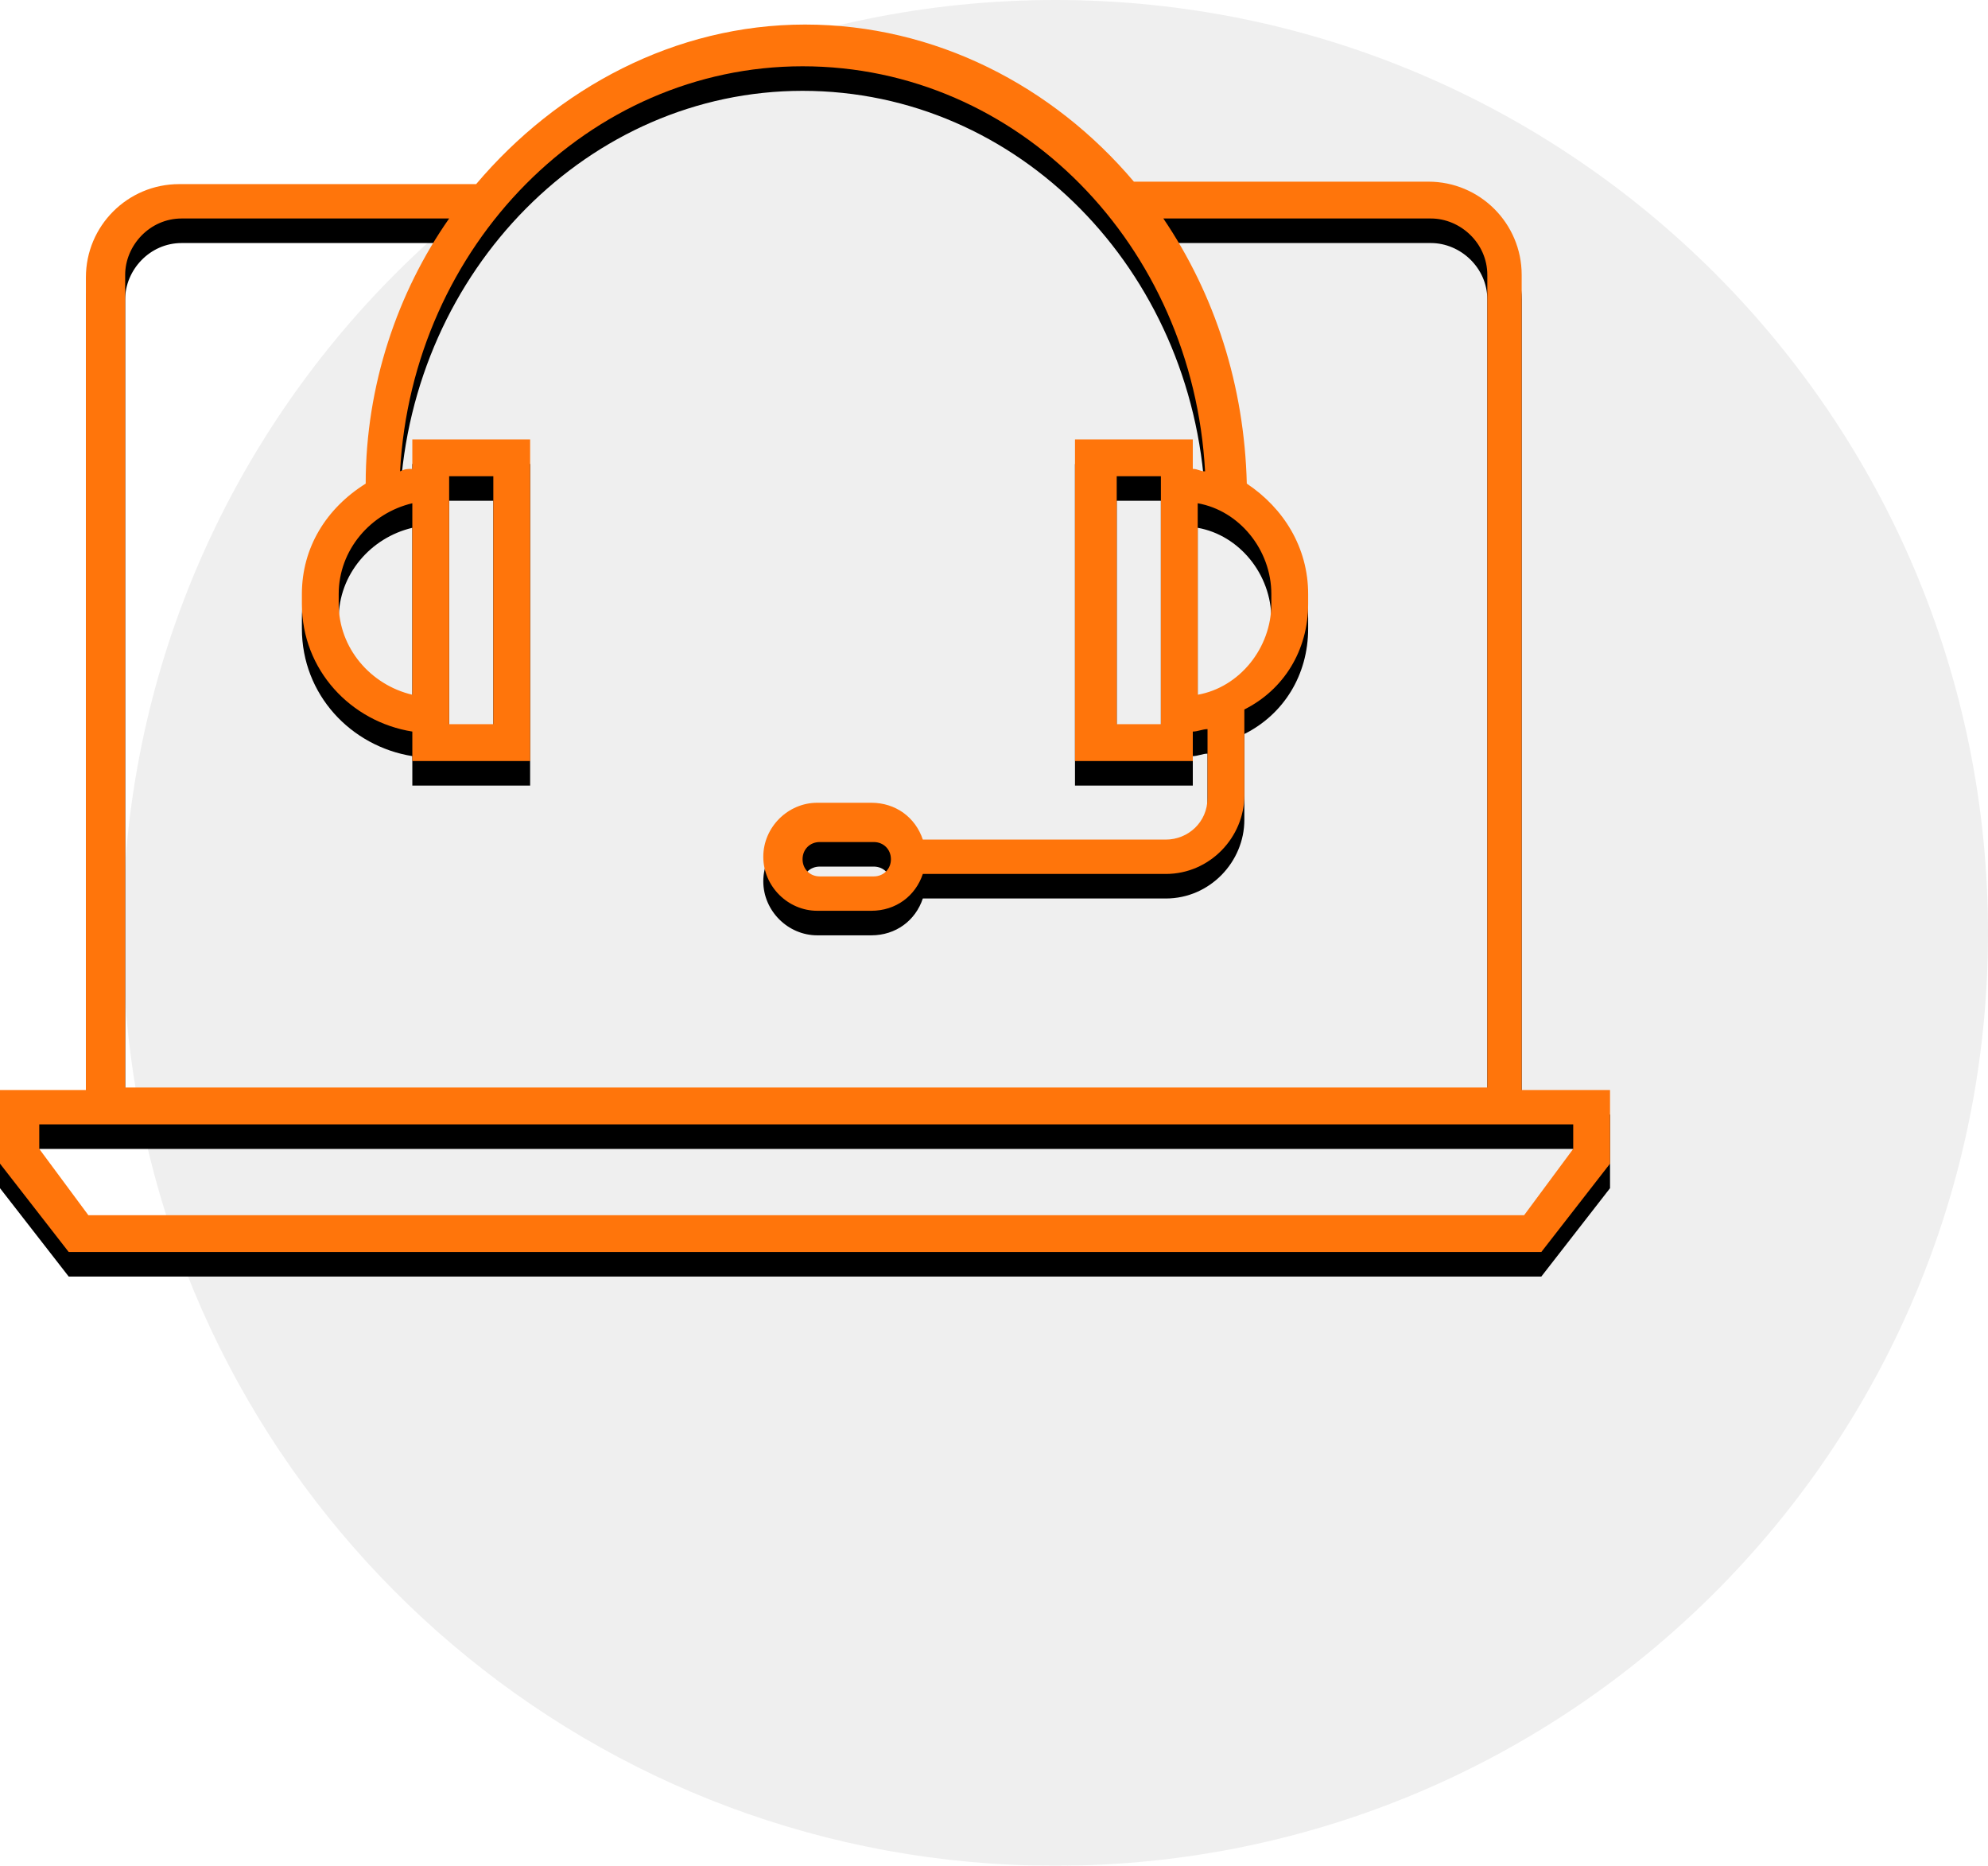 <?xml version="1.0" encoding="UTF-8"?>
<svg width="81px" height="76px" viewBox="0 0 81 76" version="1.1" xmlns="http://www.w3.org/2000/svg" xmlns:xlink="http://www.w3.org/1999/xlink">
    <!-- Generator: Sketch 53.1 (72631) - https://sketchapp.com -->
    <title>Group 9</title>
    <desc>Created with Sketch.</desc>
    <defs>
        <filter x="0.0%" y="0.0%" width="100.0%" height="100.0%" filterUnits="objectBoundingBox" id="filter-1">
            <feGaussianBlur stdDeviation="0" in="SourceGraphic"></feGaussianBlur>
        </filter>
        <path d="M62,44.3 L62,11.2 C62,9.1 60.3,7.4 58.2,7.4 L46.2,7.4 C42.9,3.5 38.1,1 32.8,1 C27.5,1 22.7,3.6 19.4,7.5 L7.3,7.5 C5.2,7.5 3.5,9.2 3.5,11.3 L3.5,44.4 L0,44.4 L0,47.4 L2.8,51 L62.8,51 L65.6,47.4 L65.6,44.4 L62,44.4 L62,44.3 Z M5.1,11.2 C5.1,10 6.1,8.9 7.4,8.9 L18.3,8.9 C16.2,11.9 14.9,15.7 14.9,19.7 C13.3,20.7 12.3,22.3 12.3,24.2 L12.3,24.6 C12.3,27.3 14.3,29.4 16.8,29.8 L16.8,31 L21.6,31 L21.6,17.9 L16.8,17.9 L16.8,19.1 C16.6,19.1 16.5,19.1 16.3,19.2 C16.8,10 24,2.7 32.7,2.7 C41.5,2.7 48.6,10 49.1,19.2 C48.9,19.2 48.8,19.1 48.6,19.1 L48.6,17.9 L43.8,17.9 L43.8,31 L48.6,31 L48.6,29.8 C48.8,29.8 49,29.7 49.2,29.7 L49.2,32.5 C49.2,33.5 48.4,34.2 47.5,34.2 L37.6,34.2 C37.3,33.3 36.5,32.7 35.5,32.7 L33.3,32.7 C32.1,32.7 31.1,33.7 31.1,34.9 C31.1,36.1 32.1,37.1 33.3,37.1 L35.5,37.1 C36.5,37.1 37.3,36.5 37.6,35.6 L47.5,35.6 C49.3,35.6 50.7,34.1 50.7,32.4 L50.7,28.9 C52.3,28.1 53.3,26.5 53.3,24.6 L53.3,24.2 C53.3,22.3 52.3,20.7 50.8,19.7 C50.7,15.7 49.5,12 47.4,8.9 L58.3,8.9 C59.5,8.9 60.6,9.9 60.6,11.2 L60.6,44.3 L5.1,44.3 L5.1,11.2 Z M16.8,20.5 L16.8,28.3 C15.1,27.9 13.8,26.4 13.8,24.6 L13.8,24.2 C13.8,22.4 15.1,20.9 16.8,20.5 Z M18.3,19.4 L20.1,19.4 L20.1,29.5 L18.3,29.5 L18.3,19.4 Z M48.8,28.3 L48.8,20.5 C50.5,20.8 51.8,22.4 51.8,24.2 L51.8,24.6 C51.8,26.4 50.5,28 48.8,28.3 Z M47.3,19.4 L47.3,19.9 L47.3,29.5 L45.5,29.5 L45.5,19.4 L47.3,19.4 Z M36.3,35 C36.3,35.4 36,35.7 35.6,35.7 L33.4,35.7 C33,35.7 32.7,35.4 32.7,35 C32.7,34.6 33,34.3 33.4,34.3 L35.6,34.3 C36,34.3 36.3,34.6 36.3,35 Z M64.1,46.8 L62.1,49.5 L3.6,49.5 L1.6,46.8 L1.6,45.8 L64.1,45.8 L64.1,46.8 Z" id="path-2"></path>
        <filter x="-0.8%" y="-1.0%" width="101.5%" height="104.0%" filterUnits="objectBoundingBox" id="filter-3">
            <feOffset dx="0" dy="1" in="SourceAlpha" result="shadowOffsetOuter1"></feOffset>
            <feColorMatrix values="0 0 0 0 1   0 0 0 0 1   0 0 0 0 1  0 0 0 1 0" type="matrix" in="shadowOffsetOuter1"></feColorMatrix>
        </filter>
    </defs>
    <g id="sito-2018" stroke="none" stroke-width="1" fill="none" fill-rule="evenodd">
        <g id="hp-easypc" transform="translate(-66, -1105)">
            <g id="Group-9" transform="translate(66, 1105)">
                <path d="M43,76 C63.987,76 81,58.987 81,38 C81,17.013 63.987,0 43,0 C22.013,0 5,17.013 5,38 C5,40.258 5.197,42.469 5.574,44.619 C8.706,62.45 24.271,76 43,76 Z" id="Oval-Copy-4" fill="#EFEFEF" filter="url(#filter-1)"></path>
                <g id="Shape" fill-rule="nonzero">
                    <use fill="black" fill-opacity="1" filter="url(#filter-3)" xlink:href="#path-2"></use>
                    <use fill="#FF750B" xlink:href="#path-2"></use>
                </g>
            </g>
        </g>
    </g>
</svg>